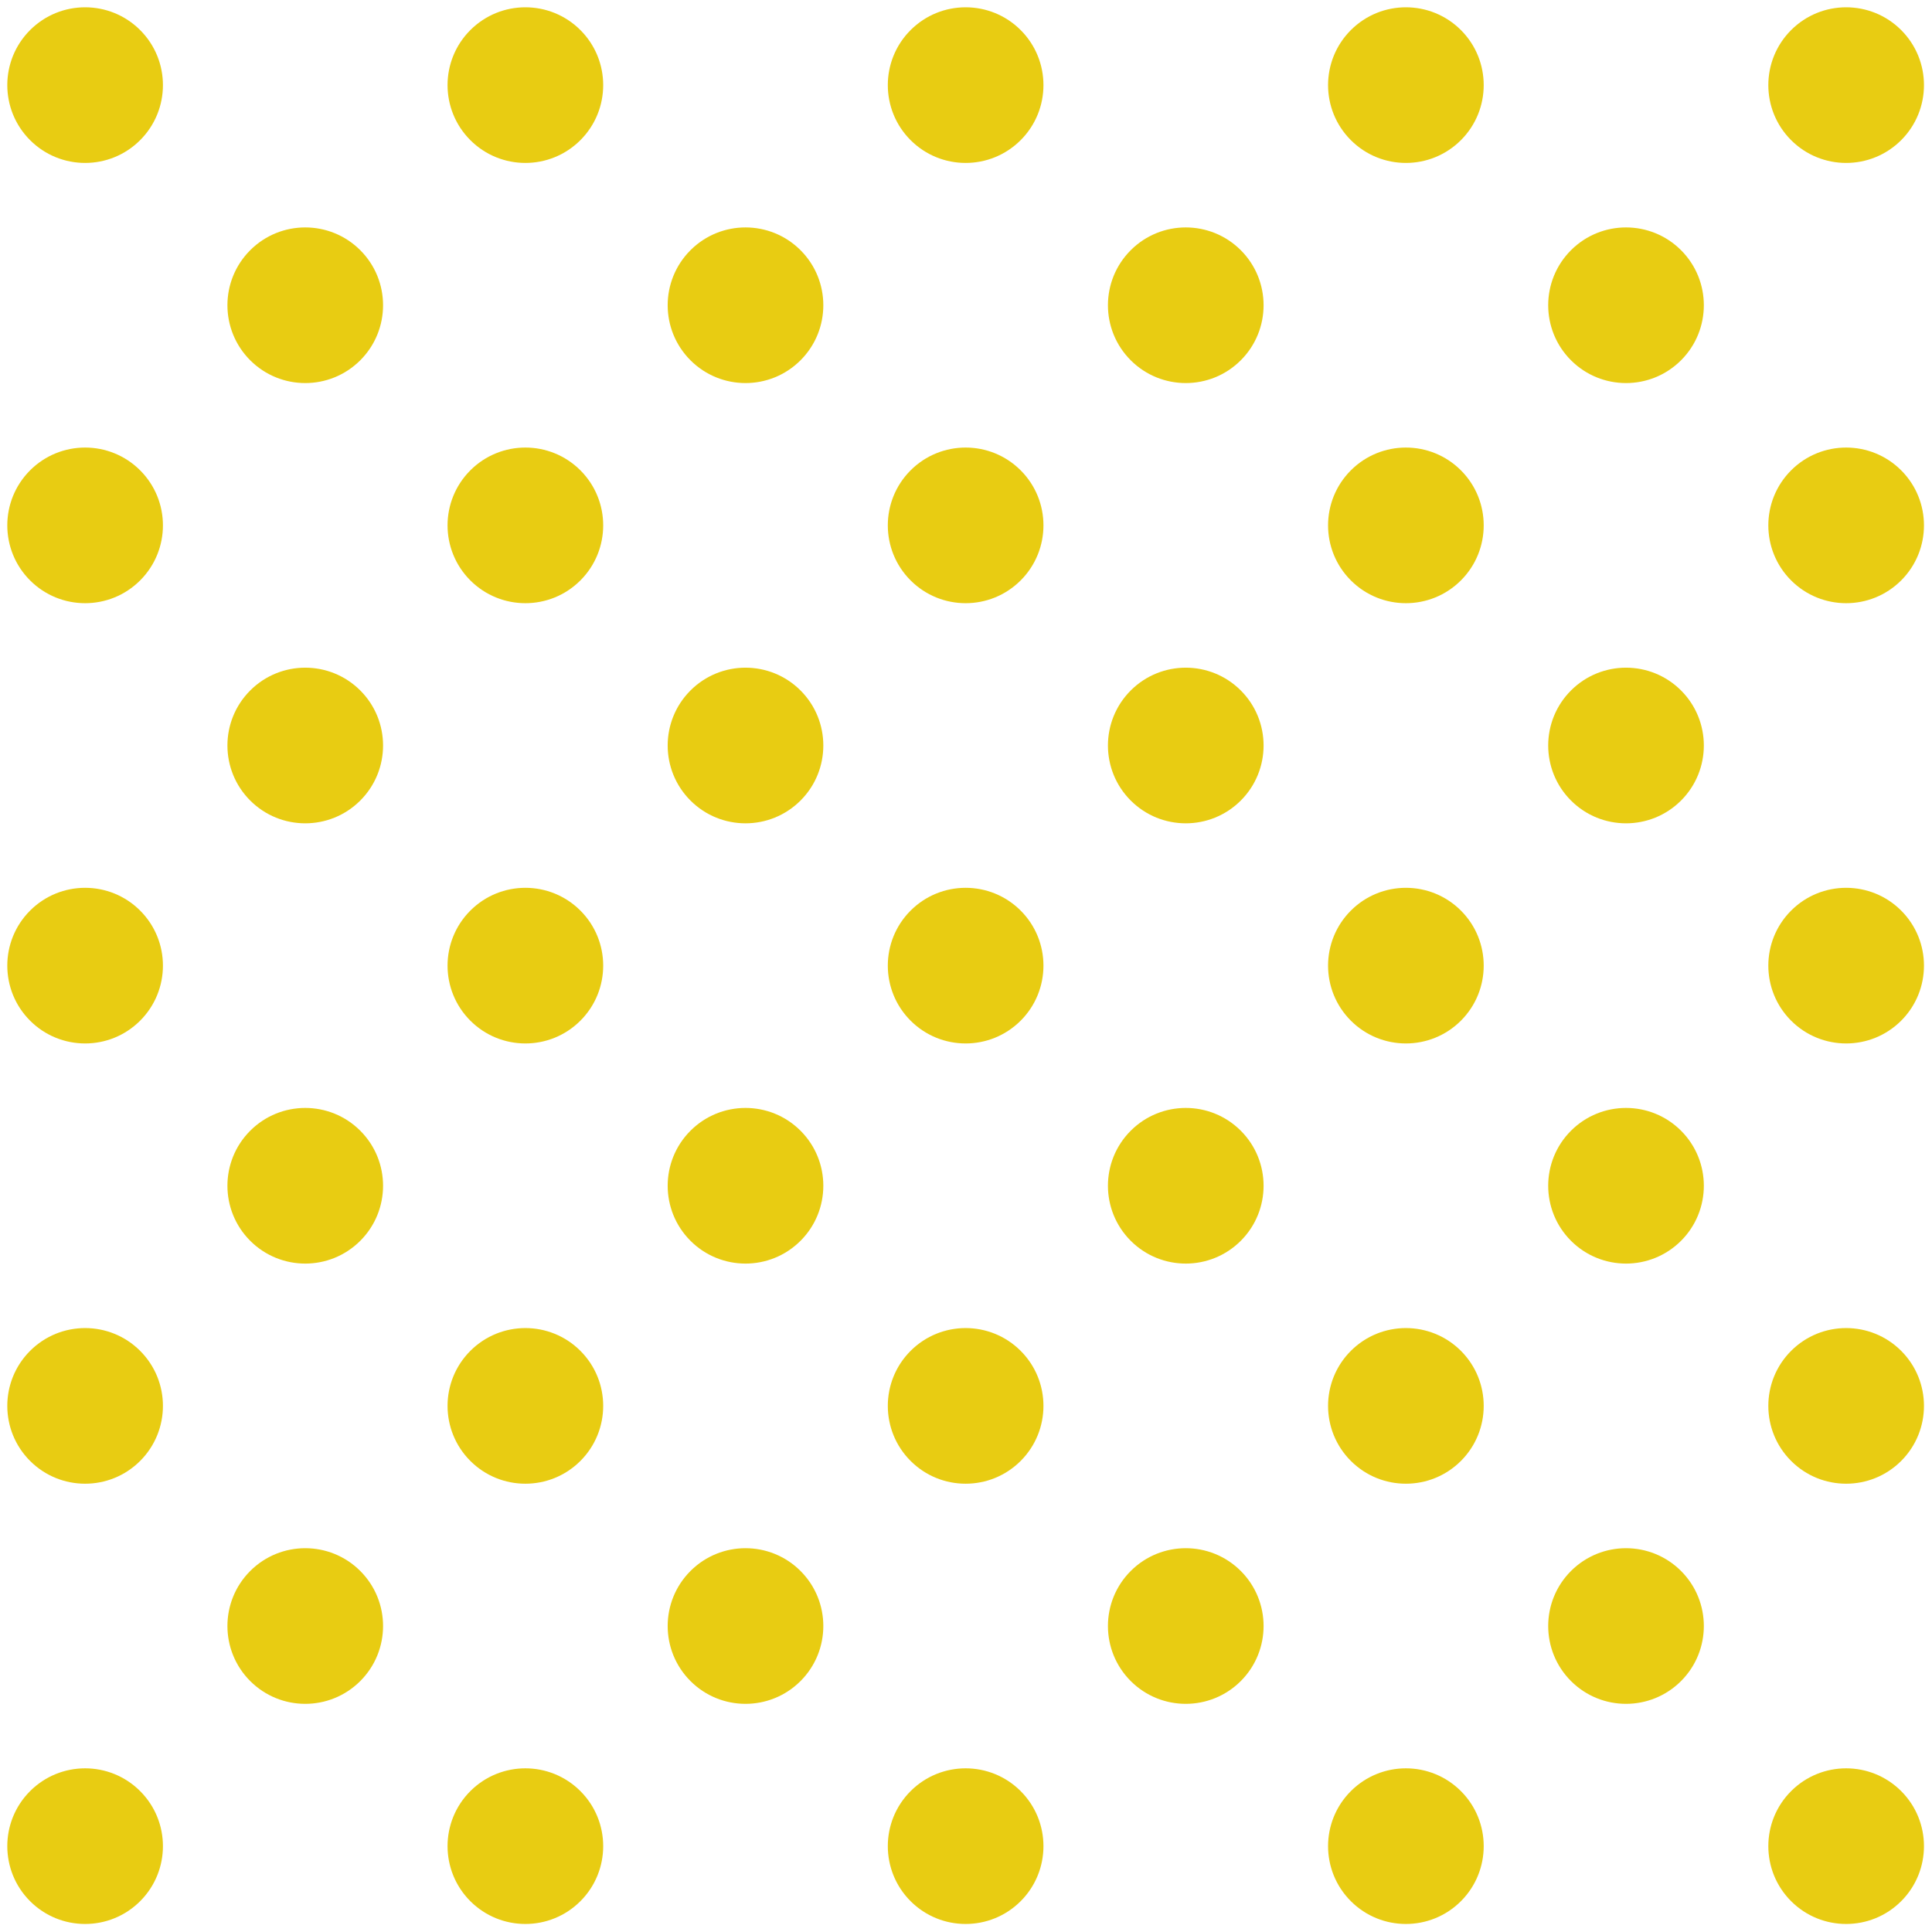 <?xml version="1.0" encoding="UTF-8" standalone="no"?><svg xmlns="http://www.w3.org/2000/svg" xmlns:xlink="http://www.w3.org/1999/xlink" fill="#000000" height="263.3" preserveAspectRatio="xMidYMid meet" version="1" viewBox="-11.6 -11.6 263.3 263.3" width="263.3" zoomAndPan="magnify"><g id="change1_1"><path d="M 7.5 232.5 C 11.641 236.641 11.641 243.359 7.5 247.5 C 3.359 251.641 -3.359 251.641 -7.5 247.5 C -11.641 243.359 -11.641 236.641 -7.5 232.5 C -3.359 228.359 3.359 228.359 7.5 232.5 Z M 7.5 232.5" fill="#e8cc12"/><path d="M 7.5 172.5 C 11.641 176.641 11.641 183.359 7.5 187.5 C 3.359 191.641 -3.359 191.641 -7.5 187.5 C -11.641 183.359 -11.641 176.641 -7.5 172.5 C -3.359 168.359 3.359 168.359 7.5 172.5 Z M 7.5 172.5" fill="#e8cc12"/><path d="M 37.5 202.5 C 41.641 206.641 41.641 213.359 37.5 217.5 C 33.359 221.641 26.641 221.641 22.5 217.5 C 18.359 213.359 18.359 206.641 22.5 202.5 C 26.641 198.359 33.359 198.359 37.5 202.5 Z M 37.5 202.5" fill="#e8cc12"/><path d="M 67.5 232.5 C 71.641 236.641 71.641 243.359 67.5 247.5 C 63.359 251.641 56.641 251.641 52.5 247.5 C 48.359 243.359 48.359 236.641 52.5 232.5 C 56.641 228.359 63.359 228.359 67.5 232.5 Z M 67.5 232.5" fill="#e8cc12"/><path d="M 7.5 112.5 C 11.641 116.641 11.641 123.359 7.5 127.5 C 3.359 131.641 -3.359 131.641 -7.5 127.5 C -11.641 123.359 -11.641 116.641 -7.5 112.5 C -3.359 108.359 3.359 108.359 7.5 112.5 Z M 7.5 112.5" fill="#e8cc12"/><path d="M 37.5 142.5 C 41.641 146.641 41.641 153.359 37.5 157.5 C 33.359 161.641 26.641 161.641 22.5 157.5 C 18.359 153.359 18.359 146.641 22.5 142.5 C 26.641 138.359 33.359 138.359 37.5 142.5 Z M 37.5 142.5" fill="#e8cc12"/><path d="M 67.5 172.5 C 71.641 176.641 71.641 183.359 67.5 187.5 C 63.359 191.641 56.641 191.641 52.5 187.5 C 48.359 183.359 48.359 176.641 52.5 172.5 C 56.641 168.359 63.359 168.359 67.5 172.5 Z M 67.5 172.5" fill="#e8cc12"/><path d="M 97.5 202.5 C 101.641 206.641 101.641 213.359 97.5 217.5 C 93.359 221.641 86.641 221.641 82.5 217.5 C 78.359 213.359 78.359 206.641 82.5 202.5 C 86.641 198.359 93.359 198.359 97.5 202.5 Z M 97.5 202.5" fill="#e8cc12"/><path d="M 127.5 232.5 C 131.641 236.641 131.641 243.359 127.5 247.5 C 123.359 251.641 116.641 251.641 112.5 247.5 C 108.359 243.359 108.359 236.641 112.5 232.5 C 116.641 228.359 123.359 228.359 127.5 232.5 Z M 127.5 232.5" fill="#e8cc12"/><path d="M 7.5 52.5 C 11.641 56.641 11.641 63.359 7.5 67.5 C 3.359 71.641 -3.359 71.641 -7.5 67.5 C -11.641 63.359 -11.641 56.641 -7.5 52.5 C -3.359 48.359 3.359 48.359 7.5 52.5 Z M 7.5 52.5" fill="#e8cc12"/><path d="M 37.5 82.5 C 41.641 86.641 41.641 93.359 37.5 97.5 C 33.359 101.641 26.641 101.641 22.5 97.5 C 18.359 93.359 18.359 86.641 22.5 82.5 C 26.641 78.359 33.359 78.359 37.5 82.5 Z M 37.5 82.5" fill="#e8cc12"/><path d="M 67.5 112.5 C 71.641 116.641 71.641 123.359 67.5 127.5 C 63.359 131.641 56.641 131.641 52.5 127.5 C 48.359 123.359 48.359 116.641 52.5 112.5 C 56.641 108.359 63.359 108.359 67.5 112.5 Z M 67.5 112.5" fill="#e8cc12"/><path d="M 97.5 142.5 C 101.641 146.641 101.641 153.359 97.5 157.5 C 93.359 161.641 86.641 161.641 82.5 157.5 C 78.359 153.359 78.359 146.641 82.5 142.5 C 86.641 138.359 93.359 138.359 97.5 142.5 Z M 97.5 142.5" fill="#e8cc12"/><path d="M 127.5 172.5 C 131.641 176.641 131.641 183.359 127.5 187.5 C 123.359 191.641 116.641 191.641 112.5 187.5 C 108.359 183.359 108.359 176.641 112.5 172.5 C 116.641 168.359 123.359 168.359 127.5 172.5 Z M 127.5 172.5" fill="#e8cc12"/><path d="M 157.5 202.5 C 161.641 206.641 161.641 213.359 157.5 217.5 C 153.359 221.641 146.641 221.641 142.5 217.5 C 138.359 213.359 138.359 206.641 142.5 202.5 C 146.641 198.359 153.359 198.359 157.5 202.5 Z M 157.5 202.5" fill="#e8cc12"/><path d="M 187.5 232.5 C 191.641 236.641 191.641 243.359 187.5 247.5 C 183.359 251.641 176.641 251.641 172.5 247.5 C 168.359 243.359 168.359 236.641 172.5 232.5 C 176.641 228.359 183.359 228.359 187.5 232.5 Z M 187.5 232.5" fill="#e8cc12"/><path d="M 7.5 -7.5 C 11.641 -3.359 11.641 3.359 7.5 7.5 C 3.359 11.641 -3.359 11.641 -7.5 7.5 C -11.641 3.359 -11.641 -3.359 -7.5 -7.5 C -3.359 -11.641 3.359 -11.641 7.5 -7.5 Z M 7.5 -7.5" fill="#e8cc12"/><path d="M 37.5 22.5 C 41.641 26.641 41.641 33.359 37.5 37.5 C 33.359 41.641 26.641 41.641 22.5 37.5 C 18.359 33.359 18.359 26.641 22.5 22.5 C 26.641 18.359 33.359 18.359 37.5 22.5 Z M 37.5 22.5" fill="#e8cc12"/><path d="M 67.5 52.5 C 71.641 56.641 71.641 63.359 67.5 67.5 C 63.359 71.641 56.641 71.641 52.5 67.5 C 48.359 63.359 48.359 56.641 52.5 52.5 C 56.641 48.359 63.359 48.359 67.5 52.5 Z M 67.5 52.5" fill="#e8cc12"/><path d="M 97.5 82.5 C 101.641 86.641 101.641 93.359 97.5 97.5 C 93.359 101.641 86.641 101.641 82.5 97.5 C 78.359 93.359 78.359 86.641 82.5 82.5 C 86.641 78.359 93.359 78.359 97.5 82.5 Z M 97.5 82.5" fill="#e8cc12"/><path d="M 127.5 112.5 C 131.641 116.641 131.641 123.359 127.5 127.5 C 123.359 131.641 116.641 131.641 112.5 127.5 C 108.359 123.359 108.359 116.641 112.5 112.5 C 116.641 108.359 123.359 108.359 127.5 112.5 Z M 127.5 112.5" fill="#e8cc12"/><path d="M 157.5 142.5 C 161.641 146.641 161.641 153.359 157.5 157.5 C 153.359 161.641 146.641 161.641 142.5 157.5 C 138.359 153.359 138.359 146.641 142.5 142.5 C 146.641 138.359 153.359 138.359 157.5 142.5 Z M 157.5 142.5" fill="#e8cc12"/><path d="M 187.5 172.5 C 191.641 176.641 191.641 183.359 187.5 187.5 C 183.359 191.641 176.641 191.641 172.5 187.5 C 168.359 183.359 168.359 176.641 172.5 172.5 C 176.641 168.359 183.359 168.359 187.5 172.5 Z M 187.5 172.5" fill="#e8cc12"/><path d="M 217.5 202.5 C 221.641 206.641 221.641 213.359 217.5 217.5 C 213.359 221.641 206.641 221.641 202.5 217.5 C 198.359 213.359 198.359 206.641 202.5 202.5 C 206.641 198.359 213.359 198.359 217.5 202.5 Z M 217.5 202.5" fill="#e8cc12"/><path d="M 247.5 232.5 C 251.641 236.641 251.641 243.359 247.5 247.5 C 243.359 251.641 236.641 251.641 232.5 247.5 C 228.359 243.359 228.359 236.641 232.5 232.5 C 236.641 228.359 243.359 228.359 247.5 232.5 Z M 247.5 232.5" fill="#e8cc12"/><path d="M 67.5 -7.5 C 71.641 -3.359 71.641 3.359 67.5 7.5 C 63.359 11.641 56.641 11.641 52.5 7.5 C 48.359 3.359 48.359 -3.359 52.5 -7.5 C 56.641 -11.641 63.359 -11.641 67.5 -7.5 Z M 67.5 -7.5" fill="#e8cc12"/><path d="M 97.5 22.5 C 101.641 26.641 101.641 33.359 97.5 37.5 C 93.359 41.641 86.641 41.641 82.5 37.5 C 78.359 33.359 78.359 26.641 82.5 22.5 C 86.641 18.359 93.359 18.359 97.5 22.5 Z M 97.5 22.5" fill="#e8cc12"/><path d="M 127.5 52.5 C 131.641 56.641 131.641 63.359 127.5 67.5 C 123.359 71.641 116.641 71.641 112.5 67.5 C 108.359 63.359 108.359 56.641 112.5 52.5 C 116.641 48.359 123.359 48.359 127.5 52.5 Z M 127.5 52.5" fill="#e8cc12"/><path d="M 157.5 82.5 C 161.641 86.641 161.641 93.359 157.5 97.5 C 153.359 101.641 146.641 101.641 142.5 97.5 C 138.359 93.359 138.359 86.641 142.5 82.5 C 146.641 78.359 153.359 78.359 157.5 82.5 Z M 157.5 82.5" fill="#e8cc12"/><path d="M 187.5 112.5 C 191.641 116.641 191.641 123.359 187.5 127.5 C 183.359 131.641 176.641 131.641 172.5 127.5 C 168.359 123.359 168.359 116.641 172.5 112.5 C 176.641 108.359 183.359 108.359 187.5 112.5 Z M 187.5 112.5" fill="#e8cc12"/><path d="M 217.5 142.5 C 221.641 146.641 221.641 153.359 217.5 157.5 C 213.359 161.641 206.641 161.641 202.5 157.5 C 198.359 153.359 198.359 146.641 202.5 142.5 C 206.641 138.359 213.359 138.359 217.5 142.5 Z M 217.5 142.5" fill="#e8cc12"/><path d="M 247.5 172.5 C 251.641 176.641 251.641 183.359 247.5 187.5 C 243.359 191.641 236.641 191.641 232.5 187.5 C 228.359 183.359 228.359 176.641 232.5 172.5 C 236.641 168.359 243.359 168.359 247.5 172.5 Z M 247.5 172.5" fill="#e8cc12"/><path d="M 127.5 -7.5 C 131.641 -3.359 131.641 3.359 127.5 7.5 C 123.359 11.641 116.641 11.641 112.5 7.5 C 108.359 3.359 108.359 -3.359 112.5 -7.5 C 116.641 -11.641 123.359 -11.641 127.5 -7.5 Z M 127.5 -7.5" fill="#e8cc12"/><path d="M 157.5 22.5 C 161.641 26.641 161.641 33.359 157.5 37.5 C 153.359 41.641 146.641 41.641 142.5 37.5 C 138.359 33.359 138.359 26.641 142.5 22.5 C 146.641 18.359 153.359 18.359 157.5 22.5 Z M 157.5 22.5" fill="#e8cc12"/><path d="M 187.5 52.5 C 191.641 56.641 191.641 63.359 187.5 67.5 C 183.359 71.641 176.641 71.641 172.5 67.5 C 168.359 63.359 168.359 56.641 172.5 52.5 C 176.641 48.359 183.359 48.359 187.5 52.5 Z M 187.5 52.5" fill="#e8cc12"/><path d="M 217.5 82.5 C 221.641 86.641 221.641 93.359 217.5 97.5 C 213.359 101.641 206.641 101.641 202.5 97.5 C 198.359 93.359 198.359 86.641 202.5 82.5 C 206.641 78.359 213.359 78.359 217.5 82.5 Z M 217.5 82.5" fill="#e8cc12"/><path d="M 247.5 112.5 C 251.641 116.641 251.641 123.359 247.5 127.5 C 243.359 131.641 236.641 131.641 232.5 127.5 C 228.359 123.359 228.359 116.641 232.5 112.5 C 236.641 108.359 243.359 108.359 247.5 112.5 Z M 247.5 112.5" fill="#e8cc12"/><path d="M 187.5 -7.5 C 191.641 -3.359 191.641 3.359 187.5 7.5 C 183.359 11.641 176.641 11.641 172.5 7.5 C 168.359 3.359 168.359 -3.359 172.5 -7.5 C 176.641 -11.641 183.359 -11.641 187.5 -7.5 Z M 187.5 -7.5" fill="#e8cc12"/><path d="M 217.5 22.5 C 221.641 26.641 221.641 33.359 217.5 37.5 C 213.359 41.641 206.641 41.641 202.5 37.5 C 198.359 33.359 198.359 26.641 202.5 22.5 C 206.641 18.359 213.359 18.359 217.5 22.5 Z M 217.5 22.5" fill="#e8cc12"/><path d="M 247.5 52.5 C 251.641 56.641 251.641 63.359 247.5 67.5 C 243.359 71.641 236.641 71.641 232.5 67.5 C 228.359 63.359 228.359 56.641 232.5 52.5 C 236.641 48.359 243.359 48.359 247.5 52.5 Z M 247.5 52.5" fill="#e8cc12"/><path d="M 247.5 -7.5 C 251.641 -3.359 251.641 3.359 247.5 7.5 C 243.359 11.641 236.641 11.641 232.5 7.5 C 228.359 3.359 228.359 -3.359 232.5 -7.5 C 236.641 -11.641 243.359 -11.641 247.5 -7.5 Z M 247.5 -7.5" fill="#e8cc12"/></g></svg>